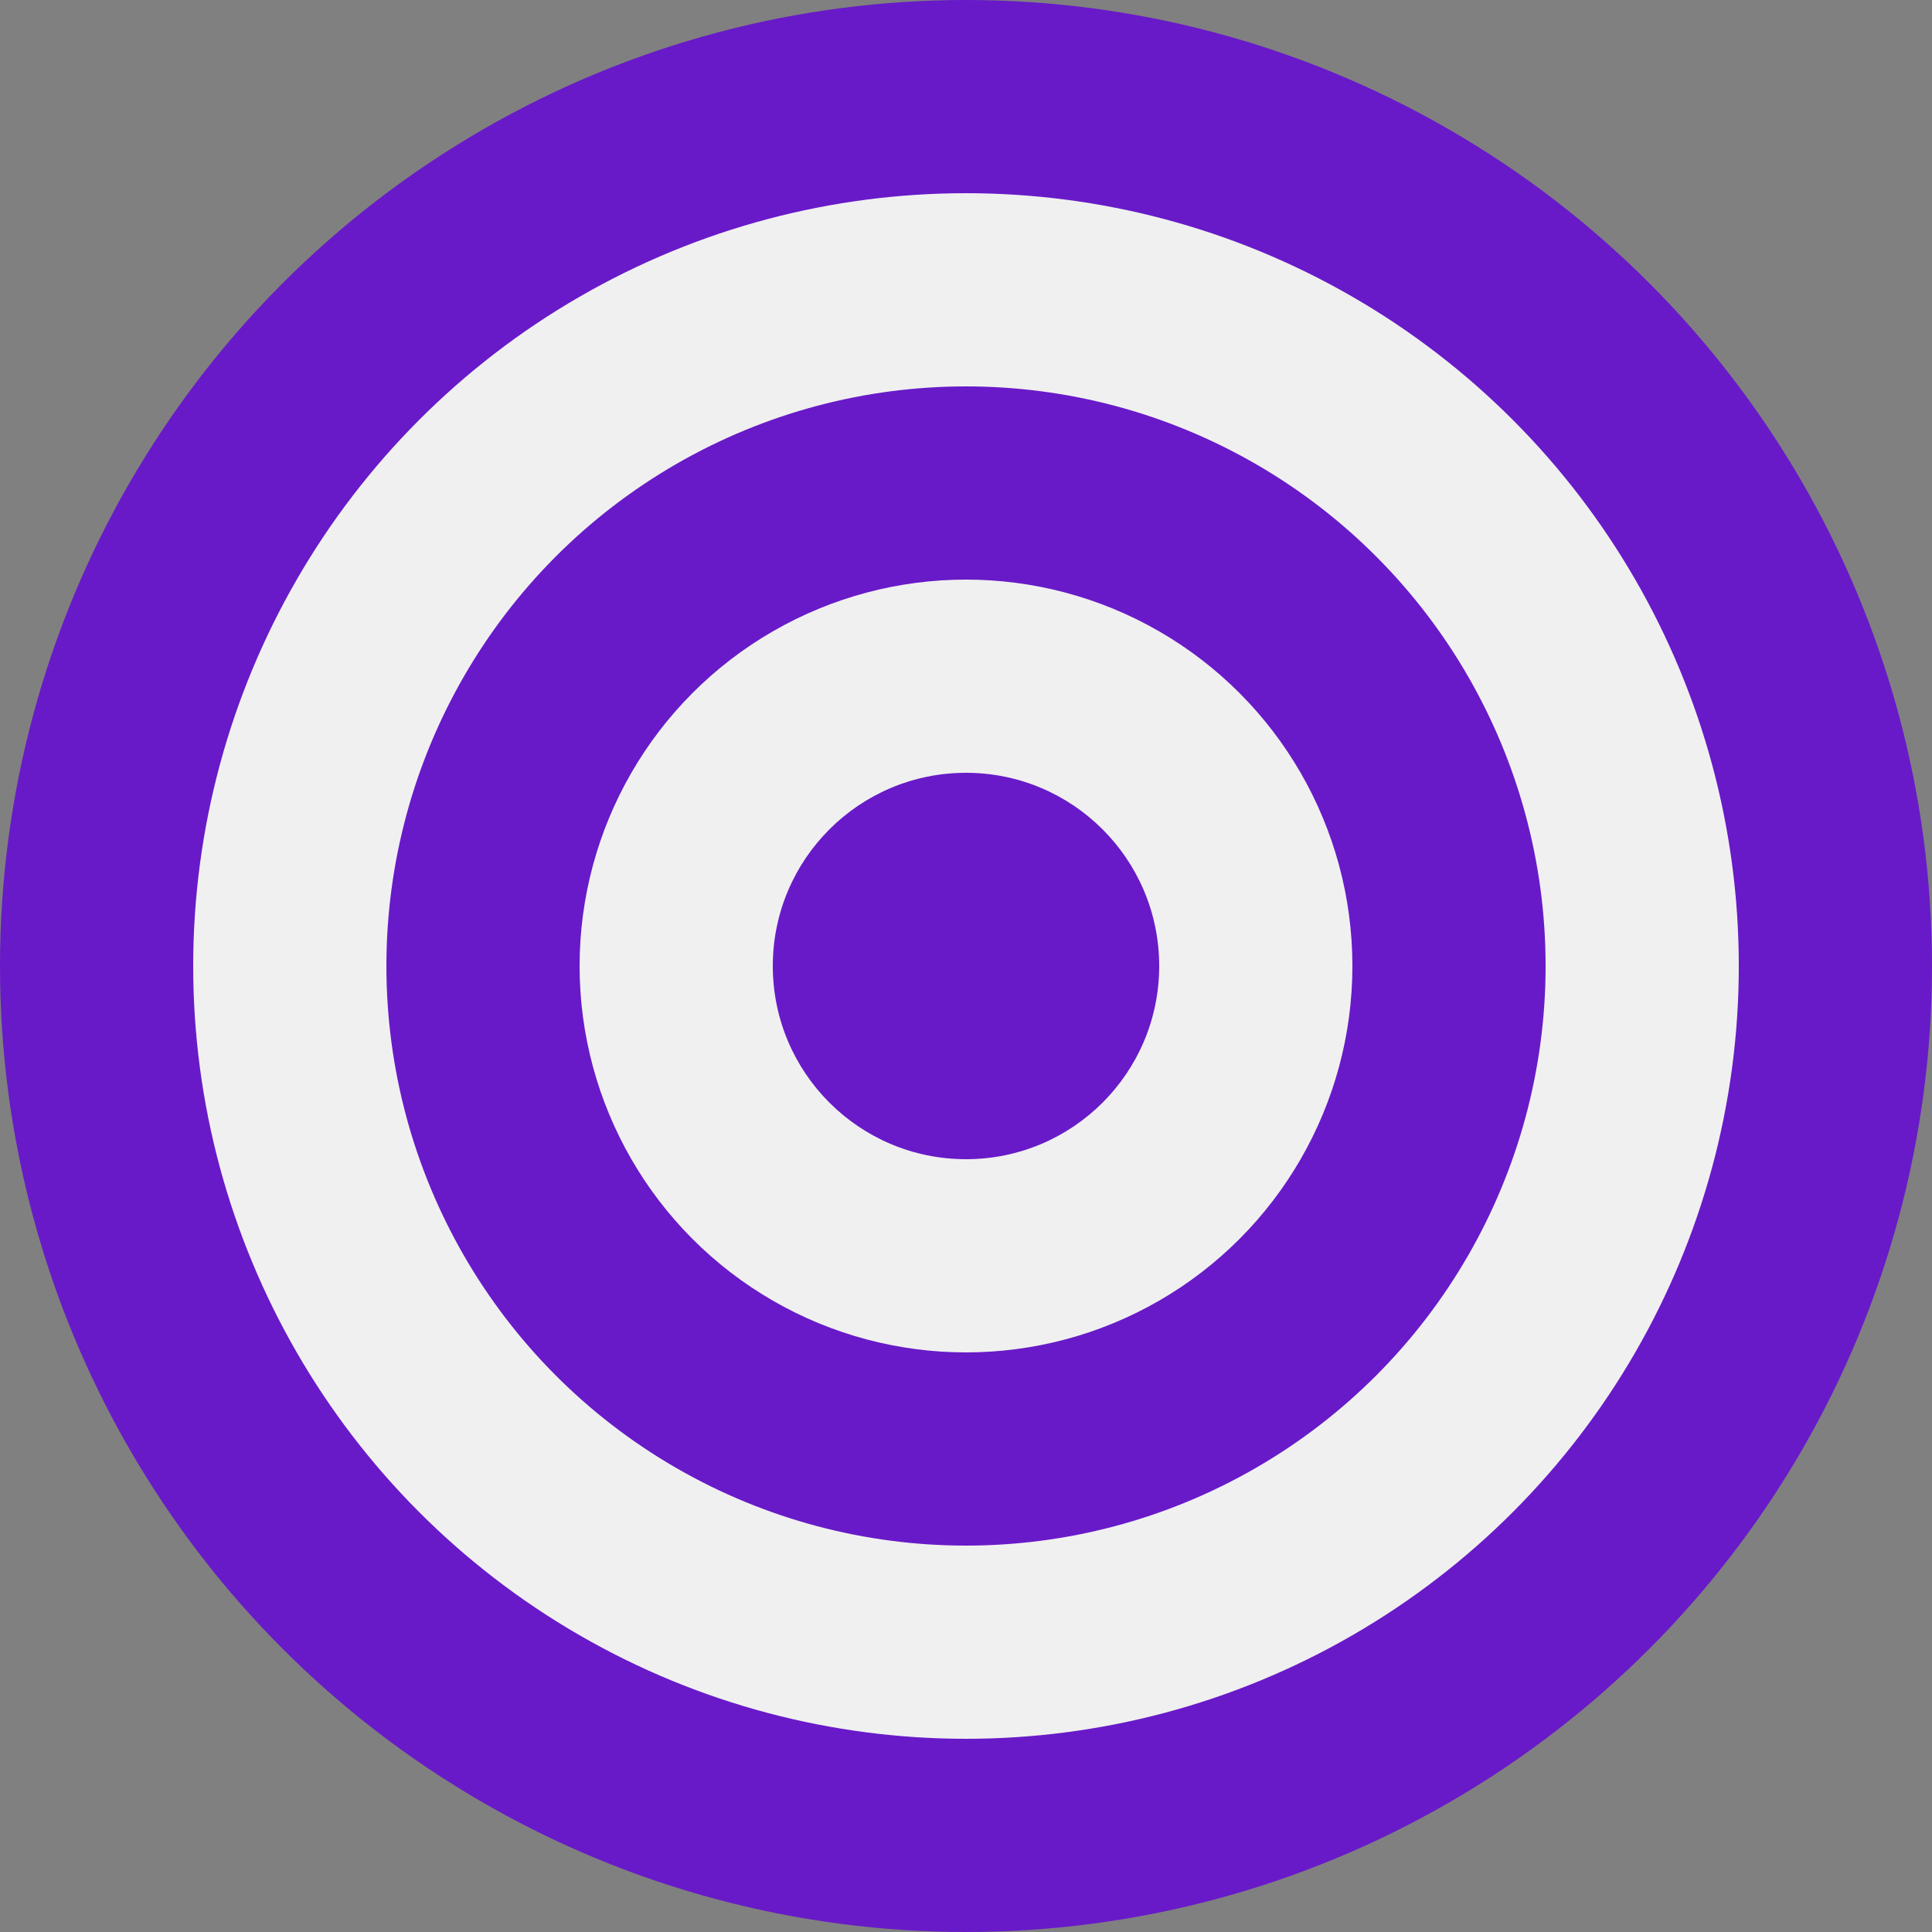 <svg xmlns="http://www.w3.org/2000/svg" version="1.1" width="128" height="128">
    <rect width="100%" height="100%" fill="#808080" stroke="none"/>
    <style>
        .bg {
            fill:
            #f0f0f0
            ;
        }

        .fg {
            fill:
            #681ac8
            ;
        }

        @media (prefers-color-scheme: dark) {
            .bg {
                fill:
                #0f0f0f
                ;
            }

            .fg {
                fill:
                #753bbd
                ;
            }
        }
    </style>
    <circle class="fg" cx="50%" cy="50%" r="50%" />
    <circle class="bg" cx="50%" cy="50%" r="40%" />
    <circle class="fg" cx="50%" cy="50%" r="30%" />
    <circle class="bg" cx="50%" cy="50%" r="20%" />
    <circle class="fg" cx="50%" cy="50%" r="10%" />
</svg>